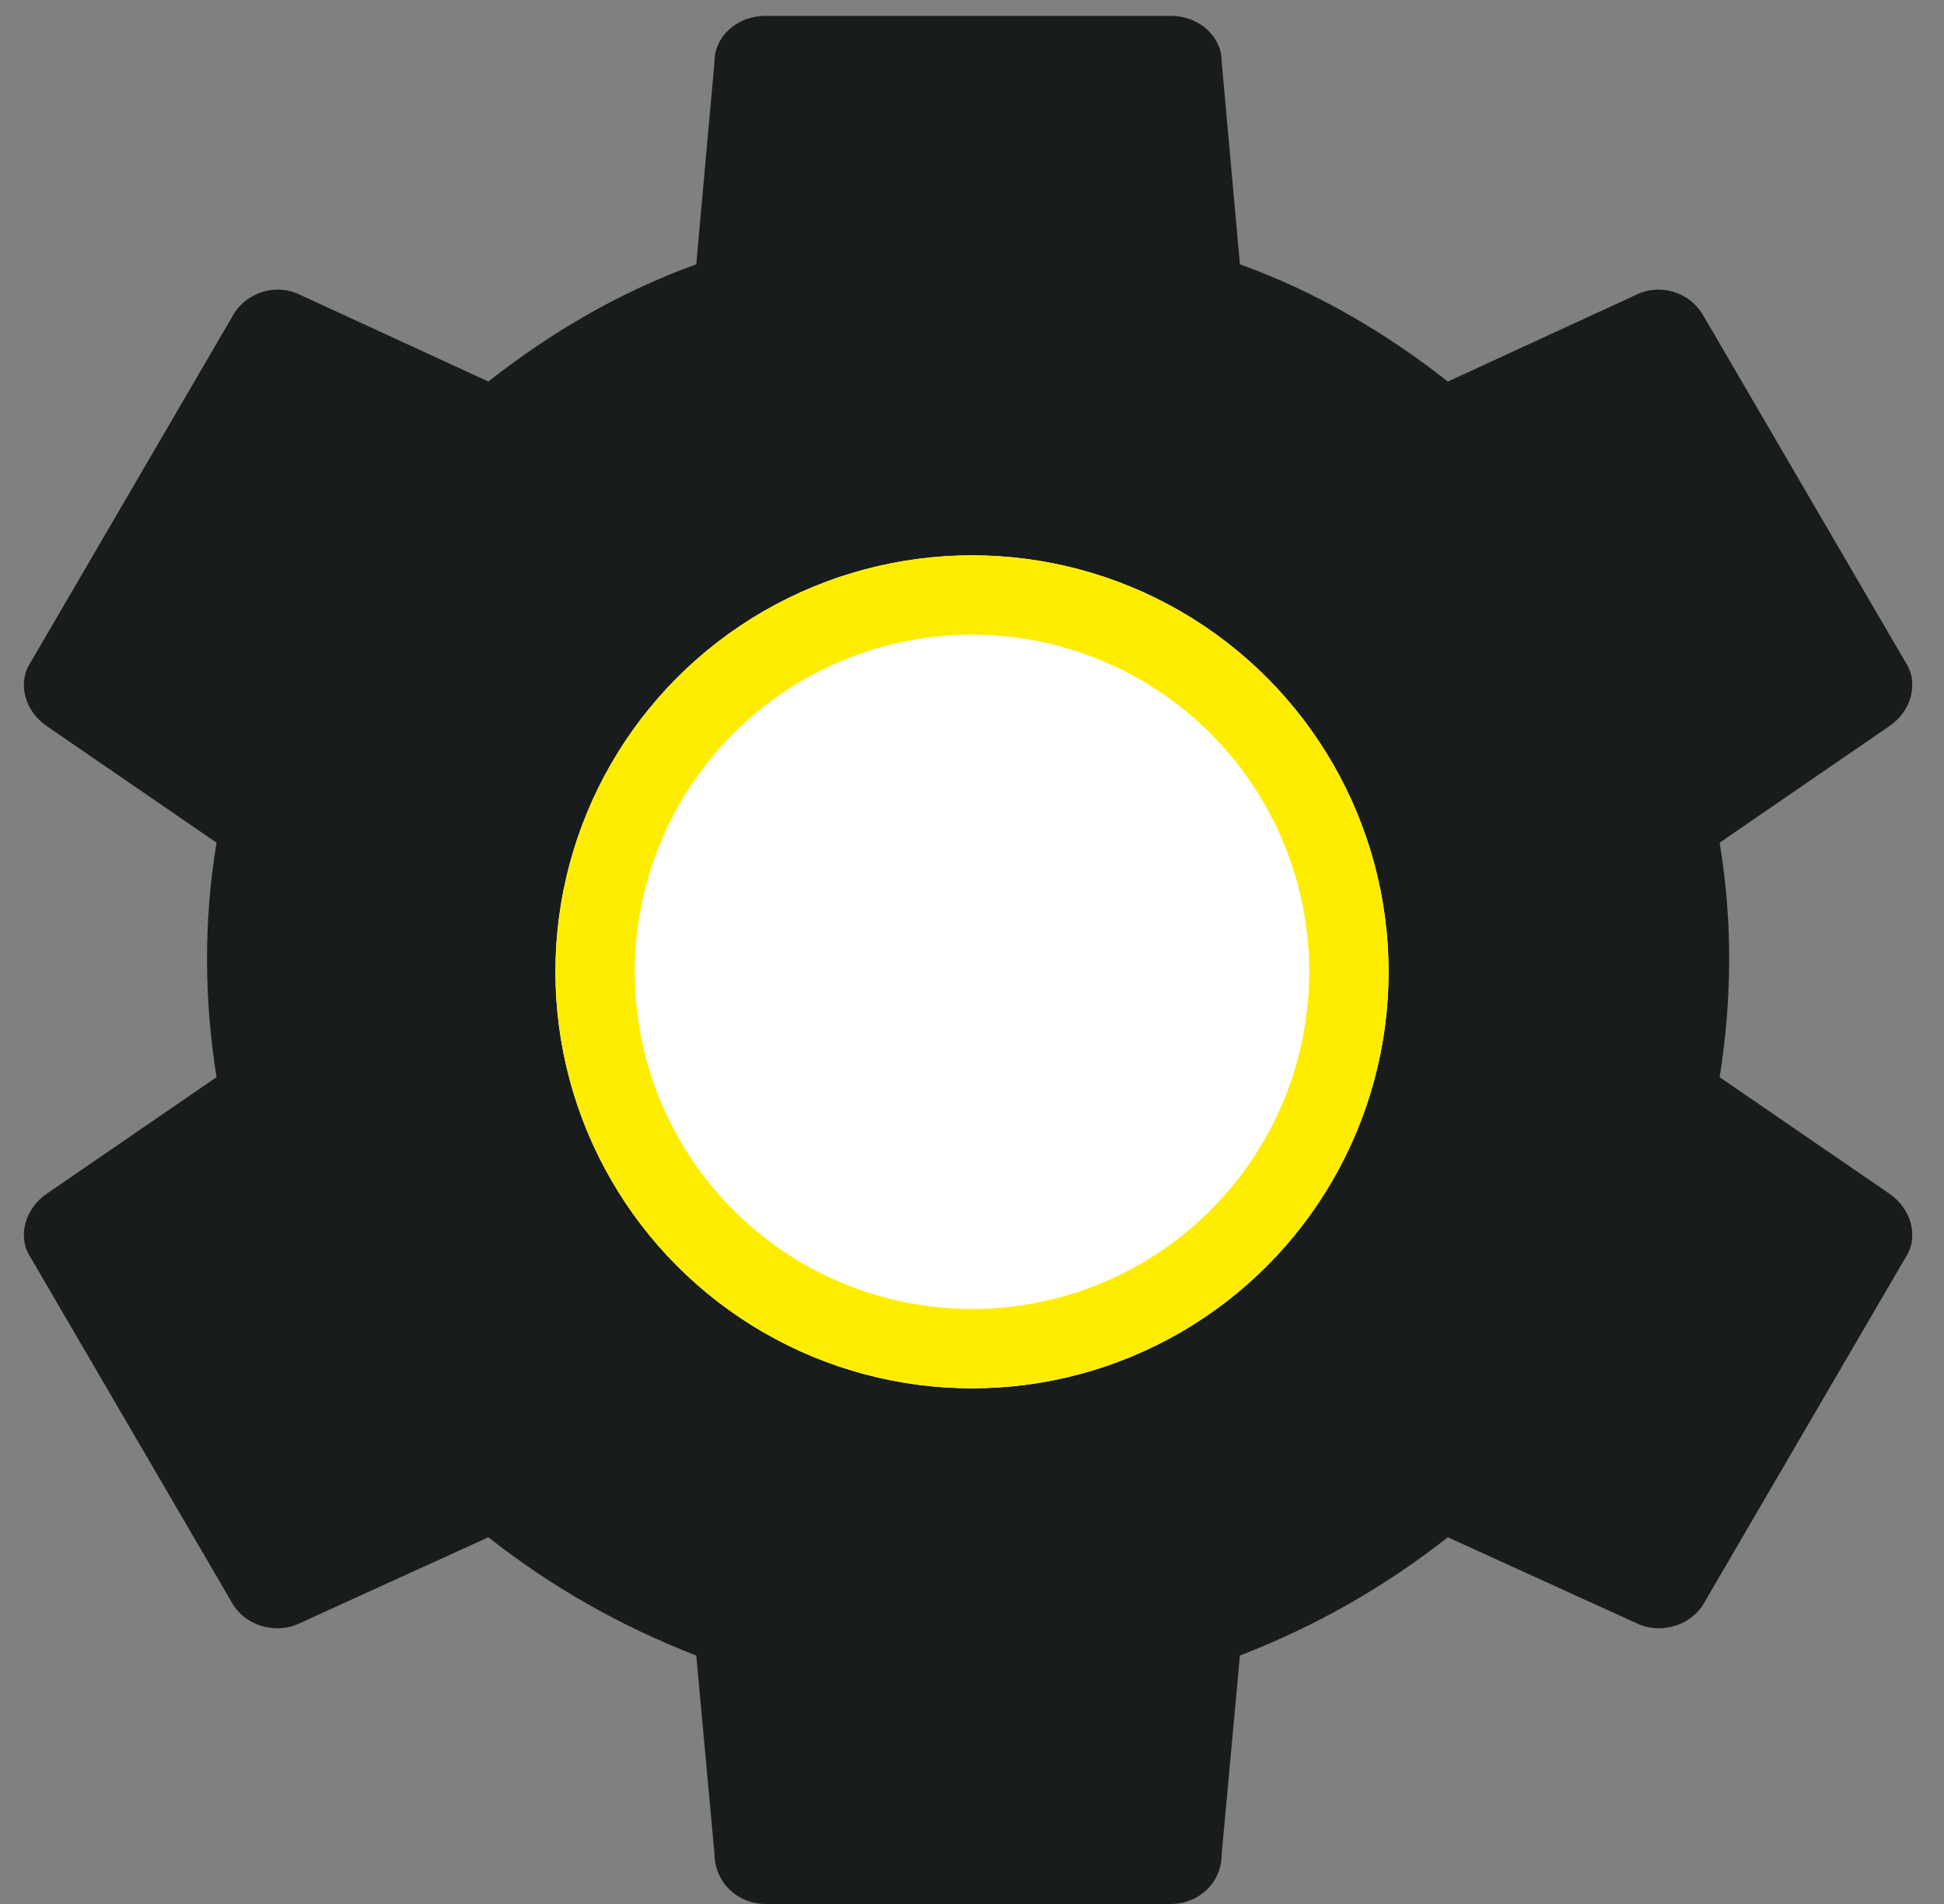 <svg width="49" height="48" viewBox="0 0 49 48" fill="none" xmlns="http://www.w3.org/2000/svg">
<rect x="0" y="0" width="49" height="48" fill="#808080" stroke="none"/>
<path d="M29.515 0.4C30.205 0.4 30.793 0.901 30.793 1.552L31.253 6.663C33.196 7.365 34.934 8.392 36.494 9.619L41.223 7.44C41.811 7.139 42.553 7.339 42.91 7.916L48.023 16.684C48.381 17.21 48.177 17.937 47.614 18.312L43.345 21.244C43.678 23.248 43.652 25.227 43.345 27.156L47.614 30.087C48.177 30.463 48.381 31.19 48.023 31.716L42.91 40.484C42.553 41.01 41.811 41.211 41.223 40.91L36.494 38.755C34.934 39.983 33.196 40.985 31.253 41.737L30.793 46.747C30.793 47.474 30.205 48 29.515 48H19.289C18.95 48 18.624 47.868 18.385 47.633C18.145 47.398 18.01 47.08 18.01 46.747L17.55 41.737C15.607 40.985 13.869 39.983 12.309 38.755L7.58 40.91C6.992 41.211 6.25 41.01 5.893 40.484L0.78 31.716C0.422 31.19 0.626 30.463 1.189 30.087L5.458 27.156C5.151 25.227 5.126 23.248 5.458 21.244L1.189 18.312C0.626 17.937 0.422 17.21 0.78 16.684L5.893 7.916C6.25 7.339 6.992 7.139 7.58 7.44L12.309 9.619C13.869 8.392 15.607 7.365 17.55 6.663L18.01 1.552C18.01 0.901 18.598 0.4 19.289 0.4H29.515ZM24.402 15.431C26.775 15.431 29.05 16.355 30.729 18C32.407 19.644 33.349 21.874 33.349 24.2C33.349 26.525 32.407 28.756 30.729 30.4C29.05 32.044 26.775 32.968 24.402 32.968C22.029 32.968 19.753 32.044 18.075 30.4C16.397 28.756 15.454 26.525 15.454 24.2C15.454 21.874 16.397 19.644 18.075 18C19.753 16.355 22.029 15.431 24.402 15.431ZM24.402 17.937C22.706 17.937 21.081 18.597 19.882 19.771C18.684 20.946 18.01 22.539 18.01 24.2C18.01 25.861 18.684 27.454 19.882 28.629C21.081 29.803 22.706 30.463 24.402 30.463C26.097 30.463 27.722 29.803 28.921 28.629C30.119 27.454 30.793 25.861 30.793 24.2C30.793 22.539 30.119 20.946 28.921 19.771C27.722 18.597 26.097 17.937 24.402 17.937Z" fill="#181C1D"/>
<circle cx="24.5" cy="24.5" r="10.5" fill="white"/>
<circle cx="24.5" cy="24.5" r="9.5" stroke="#FFED00" stroke-width="2"/>
</svg>
